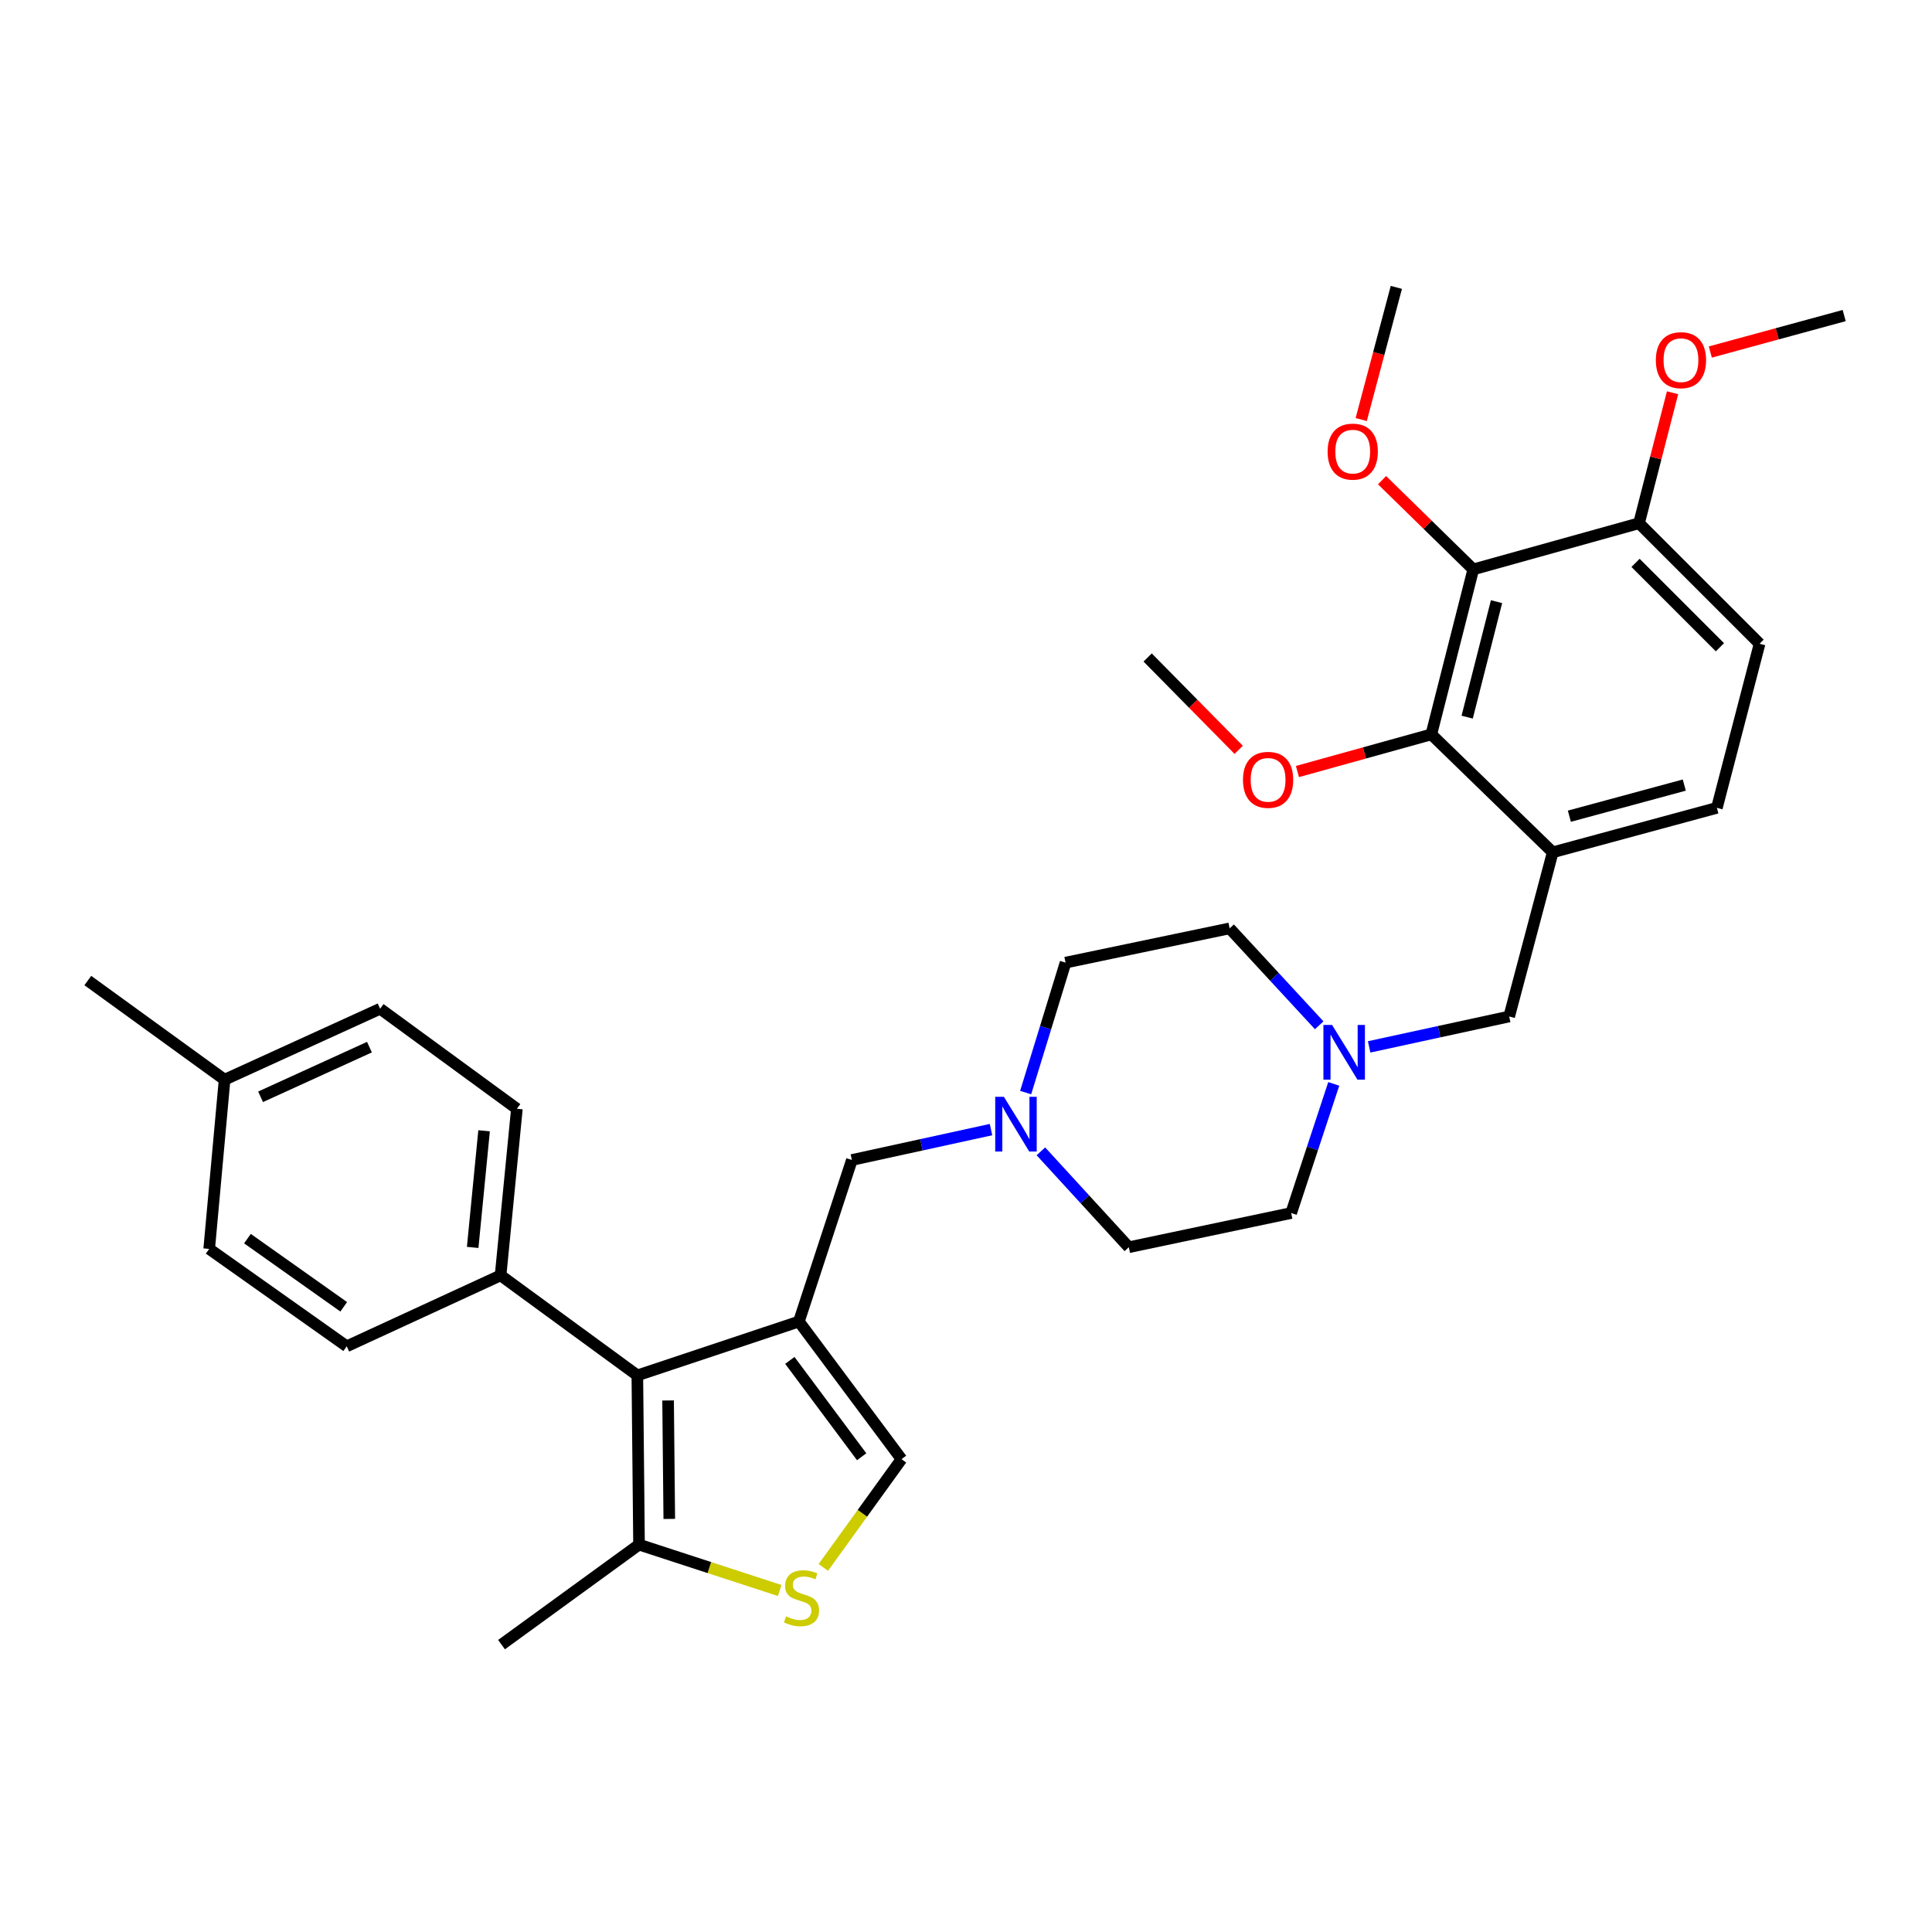 <?xml version='1.0' encoding='iso-8859-1'?>
<svg version='1.1' baseProfile='full'
              xmlns='http://www.w3.org/2000/svg'
                      xmlns:rdkit='http://www.rdkit.org/xml'
                      xmlns:xlink='http://www.w3.org/1999/xlink'
                  xml:space='preserve'
width='1000px' height='1000px' viewBox='0 0 1000 1000'>
<!-- END OF HEADER -->
<rect style='opacity:1.0;fill:#FFFFFF;stroke:none' width='1000' height='1000' x='0' y='0'> </rect>
<path class='bond-0' d='M 413.509,684.023 L 329.886,711.894' style='fill:none;fill-rule:evenodd;stroke:#000000;stroke-width:6px;stroke-linecap:butt;stroke-linejoin:miter;stroke-opacity:1' />
<path class='bond-4' d='M 413.509,684.023 L 466.621,755.254' style='fill:none;fill-rule:evenodd;stroke:#000000;stroke-width:6px;stroke-linecap:butt;stroke-linejoin:miter;stroke-opacity:1' />
<path class='bond-4' d='M 408.821,704.144 L 445.999,754.005' style='fill:none;fill-rule:evenodd;stroke:#000000;stroke-width:6px;stroke-linecap:butt;stroke-linejoin:miter;stroke-opacity:1' />
<path class='bond-7' d='M 413.509,684.023 L 440.933,600.409' style='fill:none;fill-rule:evenodd;stroke:#000000;stroke-width:6px;stroke-linecap:butt;stroke-linejoin:miter;stroke-opacity:1' />
<path class='bond-6' d='M 329.886,711.894 L 330.763,799.49' style='fill:none;fill-rule:evenodd;stroke:#000000;stroke-width:6px;stroke-linecap:butt;stroke-linejoin:miter;stroke-opacity:1' />
<path class='bond-6' d='M 345.803,724.876 L 346.417,786.193' style='fill:none;fill-rule:evenodd;stroke:#000000;stroke-width:6px;stroke-linecap:butt;stroke-linejoin:miter;stroke-opacity:1' />
<path class='bond-11' d='M 329.886,711.894 L 259.103,660.133' style='fill:none;fill-rule:evenodd;stroke:#000000;stroke-width:6px;stroke-linecap:butt;stroke-linejoin:miter;stroke-opacity:1' />
<path class='bond-1' d='M 762.559,294.718 L 740.853,380.113' style='fill:none;fill-rule:evenodd;stroke:#000000;stroke-width:6px;stroke-linecap:butt;stroke-linejoin:miter;stroke-opacity:1' />
<path class='bond-1' d='M 774.603,311.416 L 759.409,371.193' style='fill:none;fill-rule:evenodd;stroke:#000000;stroke-width:6px;stroke-linecap:butt;stroke-linejoin:miter;stroke-opacity:1' />
<path class='bond-17' d='M 762.559,294.718 L 738.955,271.625' style='fill:none;fill-rule:evenodd;stroke:#000000;stroke-width:6px;stroke-linecap:butt;stroke-linejoin:miter;stroke-opacity:1' />
<path class='bond-17' d='M 738.955,271.625 L 715.351,248.532' style='fill:none;fill-rule:evenodd;stroke:#FF0000;stroke-width:6px;stroke-linecap:butt;stroke-linejoin:miter;stroke-opacity:1' />
<path class='bond-35' d='M 762.559,294.718 L 848.357,270.82' style='fill:none;fill-rule:evenodd;stroke:#000000;stroke-width:6px;stroke-linecap:butt;stroke-linejoin:miter;stroke-opacity:1' />
<path class='bond-2' d='M 426.15,811.29 L 446.386,783.272' style='fill:none;fill-rule:evenodd;stroke:#CCCC00;stroke-width:6px;stroke-linecap:butt;stroke-linejoin:miter;stroke-opacity:1' />
<path class='bond-2' d='M 446.386,783.272 L 466.621,755.254' style='fill:none;fill-rule:evenodd;stroke:#000000;stroke-width:6px;stroke-linecap:butt;stroke-linejoin:miter;stroke-opacity:1' />
<path class='bond-32' d='M 403.568,823.24 L 367.166,811.365' style='fill:none;fill-rule:evenodd;stroke:#CCCC00;stroke-width:6px;stroke-linecap:butt;stroke-linejoin:miter;stroke-opacity:1' />
<path class='bond-32' d='M 367.166,811.365 L 330.763,799.49' style='fill:none;fill-rule:evenodd;stroke:#000000;stroke-width:6px;stroke-linecap:butt;stroke-linejoin:miter;stroke-opacity:1' />
<path class='bond-3' d='M 803.682,441.153 L 781.152,526.126' style='fill:none;fill-rule:evenodd;stroke:#000000;stroke-width:6px;stroke-linecap:butt;stroke-linejoin:miter;stroke-opacity:1' />
<path class='bond-5' d='M 803.682,441.153 L 740.853,380.113' style='fill:none;fill-rule:evenodd;stroke:#000000;stroke-width:6px;stroke-linecap:butt;stroke-linejoin:miter;stroke-opacity:1' />
<path class='bond-13' d='M 803.682,441.153 L 888.656,418.14' style='fill:none;fill-rule:evenodd;stroke:#000000;stroke-width:6px;stroke-linecap:butt;stroke-linejoin:miter;stroke-opacity:1' />
<path class='bond-13' d='M 812.302,422.463 L 871.783,406.355' style='fill:none;fill-rule:evenodd;stroke:#000000;stroke-width:6px;stroke-linecap:butt;stroke-linejoin:miter;stroke-opacity:1' />
<path class='bond-22' d='M 740.853,380.113 L 706.204,389.73' style='fill:none;fill-rule:evenodd;stroke:#000000;stroke-width:6px;stroke-linecap:butt;stroke-linejoin:miter;stroke-opacity:1' />
<path class='bond-22' d='M 706.204,389.73 L 671.554,399.347' style='fill:none;fill-rule:evenodd;stroke:#FF0000;stroke-width:6px;stroke-linecap:butt;stroke-linejoin:miter;stroke-opacity:1' />
<path class='bond-27' d='M 330.763,799.49 L 259.585,851.251' style='fill:none;fill-rule:evenodd;stroke:#000000;stroke-width:6px;stroke-linecap:butt;stroke-linejoin:miter;stroke-opacity:1' />
<path class='bond-8' d='M 440.933,600.409 L 476.942,592.545' style='fill:none;fill-rule:evenodd;stroke:#000000;stroke-width:6px;stroke-linecap:butt;stroke-linejoin:miter;stroke-opacity:1' />
<path class='bond-8' d='M 476.942,592.545 L 512.95,584.68' style='fill:none;fill-rule:evenodd;stroke:#0000FF;stroke-width:6px;stroke-linecap:butt;stroke-linejoin:miter;stroke-opacity:1' />
<path class='bond-19' d='M 538.764,595.931 L 561.518,620.748' style='fill:none;fill-rule:evenodd;stroke:#0000FF;stroke-width:6px;stroke-linecap:butt;stroke-linejoin:miter;stroke-opacity:1' />
<path class='bond-19' d='M 561.518,620.748 L 584.272,645.566' style='fill:none;fill-rule:evenodd;stroke:#000000;stroke-width:6px;stroke-linecap:butt;stroke-linejoin:miter;stroke-opacity:1' />
<path class='bond-21' d='M 530.882,565.514 L 541.208,531.884' style='fill:none;fill-rule:evenodd;stroke:#0000FF;stroke-width:6px;stroke-linecap:butt;stroke-linejoin:miter;stroke-opacity:1' />
<path class='bond-21' d='M 541.208,531.884 L 551.533,498.255' style='fill:none;fill-rule:evenodd;stroke:#000000;stroke-width:6px;stroke-linecap:butt;stroke-linejoin:miter;stroke-opacity:1' />
<path class='bond-9' d='M 682.816,530.688 L 659.639,505.605' style='fill:none;fill-rule:evenodd;stroke:#0000FF;stroke-width:6px;stroke-linecap:butt;stroke-linejoin:miter;stroke-opacity:1' />
<path class='bond-9' d='M 659.639,505.605 L 636.463,480.522' style='fill:none;fill-rule:evenodd;stroke:#000000;stroke-width:6px;stroke-linecap:butt;stroke-linejoin:miter;stroke-opacity:1' />
<path class='bond-10' d='M 708.665,541.868 L 744.908,533.997' style='fill:none;fill-rule:evenodd;stroke:#0000FF;stroke-width:6px;stroke-linecap:butt;stroke-linejoin:miter;stroke-opacity:1' />
<path class='bond-10' d='M 744.908,533.997 L 781.152,526.126' style='fill:none;fill-rule:evenodd;stroke:#000000;stroke-width:6px;stroke-linecap:butt;stroke-linejoin:miter;stroke-opacity:1' />
<path class='bond-33' d='M 690.348,561.025 L 679.327,594.442' style='fill:none;fill-rule:evenodd;stroke:#0000FF;stroke-width:6px;stroke-linecap:butt;stroke-linejoin:miter;stroke-opacity:1' />
<path class='bond-33' d='M 679.327,594.442 L 668.307,627.859' style='fill:none;fill-rule:evenodd;stroke:#000000;stroke-width:6px;stroke-linecap:butt;stroke-linejoin:miter;stroke-opacity:1' />
<path class='bond-15' d='M 259.103,660.133 L 267.54,573.897' style='fill:none;fill-rule:evenodd;stroke:#000000;stroke-width:6px;stroke-linecap:butt;stroke-linejoin:miter;stroke-opacity:1' />
<path class='bond-15' d='M 244.657,645.661 L 250.563,585.295' style='fill:none;fill-rule:evenodd;stroke:#000000;stroke-width:6px;stroke-linecap:butt;stroke-linejoin:miter;stroke-opacity:1' />
<path class='bond-16' d='M 259.103,660.133 L 179.47,696.845' style='fill:none;fill-rule:evenodd;stroke:#000000;stroke-width:6px;stroke-linecap:butt;stroke-linejoin:miter;stroke-opacity:1' />
<path class='bond-12' d='M 848.357,270.82 L 910.756,333.21' style='fill:none;fill-rule:evenodd;stroke:#000000;stroke-width:6px;stroke-linecap:butt;stroke-linejoin:miter;stroke-opacity:1' />
<path class='bond-12' d='M 846.555,291.342 L 890.235,335.015' style='fill:none;fill-rule:evenodd;stroke:#000000;stroke-width:6px;stroke-linecap:butt;stroke-linejoin:miter;stroke-opacity:1' />
<path class='bond-26' d='M 848.357,270.82 L 857.034,237.053' style='fill:none;fill-rule:evenodd;stroke:#000000;stroke-width:6px;stroke-linecap:butt;stroke-linejoin:miter;stroke-opacity:1' />
<path class='bond-26' d='M 857.034,237.053 L 865.71,203.287' style='fill:none;fill-rule:evenodd;stroke:#FF0000;stroke-width:6px;stroke-linecap:butt;stroke-linejoin:miter;stroke-opacity:1' />
<path class='bond-14' d='M 888.656,418.14 L 910.756,333.21' style='fill:none;fill-rule:evenodd;stroke:#000000;stroke-width:6px;stroke-linecap:butt;stroke-linejoin:miter;stroke-opacity:1' />
<path class='bond-24' d='M 267.54,573.897 L 196.748,522.127' style='fill:none;fill-rule:evenodd;stroke:#000000;stroke-width:6px;stroke-linecap:butt;stroke-linejoin:miter;stroke-opacity:1' />
<path class='bond-23' d='M 179.47,696.845 L 108.275,646.434' style='fill:none;fill-rule:evenodd;stroke:#000000;stroke-width:6px;stroke-linecap:butt;stroke-linejoin:miter;stroke-opacity:1' />
<path class='bond-23' d='M 177.913,676.4 L 128.076,641.112' style='fill:none;fill-rule:evenodd;stroke:#000000;stroke-width:6px;stroke-linecap:butt;stroke-linejoin:miter;stroke-opacity:1' />
<path class='bond-28' d='M 704.559,217.161 L 713.651,182.955' style='fill:none;fill-rule:evenodd;stroke:#FF0000;stroke-width:6px;stroke-linecap:butt;stroke-linejoin:miter;stroke-opacity:1' />
<path class='bond-28' d='M 713.651,182.955 L 722.743,148.749' style='fill:none;fill-rule:evenodd;stroke:#000000;stroke-width:6px;stroke-linecap:butt;stroke-linejoin:miter;stroke-opacity:1' />
<path class='bond-18' d='M 668.307,627.859 L 584.272,645.566' style='fill:none;fill-rule:evenodd;stroke:#000000;stroke-width:6px;stroke-linecap:butt;stroke-linejoin:miter;stroke-opacity:1' />
<path class='bond-20' d='M 636.463,480.522 L 551.533,498.255' style='fill:none;fill-rule:evenodd;stroke:#000000;stroke-width:6px;stroke-linecap:butt;stroke-linejoin:miter;stroke-opacity:1' />
<path class='bond-29' d='M 641.142,388.121 L 617.583,364.218' style='fill:none;fill-rule:evenodd;stroke:#FF0000;stroke-width:6px;stroke-linecap:butt;stroke-linejoin:miter;stroke-opacity:1' />
<path class='bond-29' d='M 617.583,364.218 L 594.024,340.314' style='fill:none;fill-rule:evenodd;stroke:#000000;stroke-width:6px;stroke-linecap:butt;stroke-linejoin:miter;stroke-opacity:1' />
<path class='bond-25' d='M 108.275,646.434 L 116.247,558.847' style='fill:none;fill-rule:evenodd;stroke:#000000;stroke-width:6px;stroke-linecap:butt;stroke-linejoin:miter;stroke-opacity:1' />
<path class='bond-34' d='M 196.748,522.127 L 116.247,558.847' style='fill:none;fill-rule:evenodd;stroke:#000000;stroke-width:6px;stroke-linecap:butt;stroke-linejoin:miter;stroke-opacity:1' />
<path class='bond-34' d='M 191.224,541.998 L 134.873,567.702' style='fill:none;fill-rule:evenodd;stroke:#000000;stroke-width:6px;stroke-linecap:butt;stroke-linejoin:miter;stroke-opacity:1' />
<path class='bond-30' d='M 116.247,558.847 L 45.455,507.525' style='fill:none;fill-rule:evenodd;stroke:#000000;stroke-width:6px;stroke-linecap:butt;stroke-linejoin:miter;stroke-opacity:1' />
<path class='bond-31' d='M 885.252,182.209 L 919.899,172.771' style='fill:none;fill-rule:evenodd;stroke:#FF0000;stroke-width:6px;stroke-linecap:butt;stroke-linejoin:miter;stroke-opacity:1' />
<path class='bond-31' d='M 919.899,172.771 L 954.545,163.333' style='fill:none;fill-rule:evenodd;stroke:#000000;stroke-width:6px;stroke-linecap:butt;stroke-linejoin:miter;stroke-opacity:1' />
<path  class='atom-3' d='M 406.86 836.643
Q 407.18 836.763, 408.5 837.323
Q 409.82 837.883, 411.26 838.243
Q 412.74 838.563, 414.18 838.563
Q 416.86 838.563, 418.42 837.283
Q 419.98 835.963, 419.98 833.683
Q 419.98 832.123, 419.18 831.163
Q 418.42 830.203, 417.22 829.683
Q 416.02 829.163, 414.02 828.563
Q 411.5 827.803, 409.98 827.083
Q 408.5 826.363, 407.42 824.843
Q 406.38 823.323, 406.38 820.763
Q 406.38 817.203, 408.78 815.003
Q 411.22 812.803, 416.02 812.803
Q 419.3 812.803, 423.02 814.363
L 422.1 817.443
Q 418.7 816.043, 416.14 816.043
Q 413.38 816.043, 411.86 817.203
Q 410.34 818.323, 410.38 820.283
Q 410.38 821.803, 411.14 822.723
Q 411.94 823.643, 413.06 824.163
Q 414.22 824.683, 416.14 825.283
Q 418.7 826.083, 420.22 826.883
Q 421.74 827.683, 422.82 829.323
Q 423.94 830.923, 423.94 833.683
Q 423.94 837.603, 421.3 839.723
Q 418.7 841.803, 414.34 841.803
Q 411.82 841.803, 409.9 841.243
Q 408.02 840.723, 405.78 839.803
L 406.86 836.643
' fill='#CCCC00'/>
<path  class='atom-9' d='M 519.603 567.7
L 528.883 582.7
Q 529.803 584.18, 531.283 586.86
Q 532.763 589.54, 532.843 589.7
L 532.843 567.7
L 536.603 567.7
L 536.603 596.02
L 532.723 596.02
L 522.763 579.62
Q 521.603 577.7, 520.363 575.5
Q 519.163 573.3, 518.803 572.62
L 518.803 596.02
L 515.123 596.02
L 515.123 567.7
L 519.603 567.7
' fill='#0000FF'/>
<path  class='atom-10' d='M 689.48 530.515
L 698.76 545.515
Q 699.68 546.995, 701.16 549.675
Q 702.64 552.355, 702.72 552.515
L 702.72 530.515
L 706.48 530.515
L 706.48 558.835
L 702.6 558.835
L 692.64 542.435
Q 691.48 540.515, 690.24 538.315
Q 689.04 536.115, 688.68 535.435
L 688.68 558.835
L 685 558.835
L 685 530.515
L 689.48 530.515
' fill='#0000FF'/>
<path  class='atom-18' d='M 687.169 233.758
Q 687.169 226.958, 690.529 223.158
Q 693.889 219.358, 700.169 219.358
Q 706.449 219.358, 709.809 223.158
Q 713.169 226.958, 713.169 233.758
Q 713.169 240.638, 709.769 244.558
Q 706.369 248.438, 700.169 248.438
Q 693.929 248.438, 690.529 244.558
Q 687.169 240.678, 687.169 233.758
M 700.169 245.238
Q 704.489 245.238, 706.809 242.358
Q 709.169 239.438, 709.169 233.758
Q 709.169 228.198, 706.809 225.398
Q 704.489 222.558, 700.169 222.558
Q 695.849 222.558, 693.489 225.358
Q 691.169 228.158, 691.169 233.758
Q 691.169 239.478, 693.489 242.358
Q 695.849 245.238, 700.169 245.238
' fill='#FF0000'/>
<path  class='atom-23' d='M 643.362 403.644
Q 643.362 396.844, 646.722 393.044
Q 650.082 389.244, 656.362 389.244
Q 662.642 389.244, 666.002 393.044
Q 669.362 396.844, 669.362 403.644
Q 669.362 410.524, 665.962 414.444
Q 662.562 418.324, 656.362 418.324
Q 650.122 418.324, 646.722 414.444
Q 643.362 410.564, 643.362 403.644
M 656.362 415.124
Q 660.682 415.124, 663.002 412.244
Q 665.362 409.324, 665.362 403.644
Q 665.362 398.084, 663.002 395.284
Q 660.682 392.444, 656.362 392.444
Q 652.042 392.444, 649.682 395.244
Q 647.362 398.044, 647.362 403.644
Q 647.362 409.364, 649.682 412.244
Q 652.042 415.124, 656.362 415.124
' fill='#FF0000'/>
<path  class='atom-27' d='M 857.063 186.426
Q 857.063 179.626, 860.423 175.826
Q 863.783 172.026, 870.063 172.026
Q 876.343 172.026, 879.703 175.826
Q 883.063 179.626, 883.063 186.426
Q 883.063 193.306, 879.663 197.226
Q 876.263 201.106, 870.063 201.106
Q 863.823 201.106, 860.423 197.226
Q 857.063 193.346, 857.063 186.426
M 870.063 197.906
Q 874.383 197.906, 876.703 195.026
Q 879.063 192.106, 879.063 186.426
Q 879.063 180.866, 876.703 178.066
Q 874.383 175.226, 870.063 175.226
Q 865.743 175.226, 863.383 178.026
Q 861.063 180.826, 861.063 186.426
Q 861.063 192.146, 863.383 195.026
Q 865.743 197.906, 870.063 197.906
' fill='#FF0000'/>
</svg>
